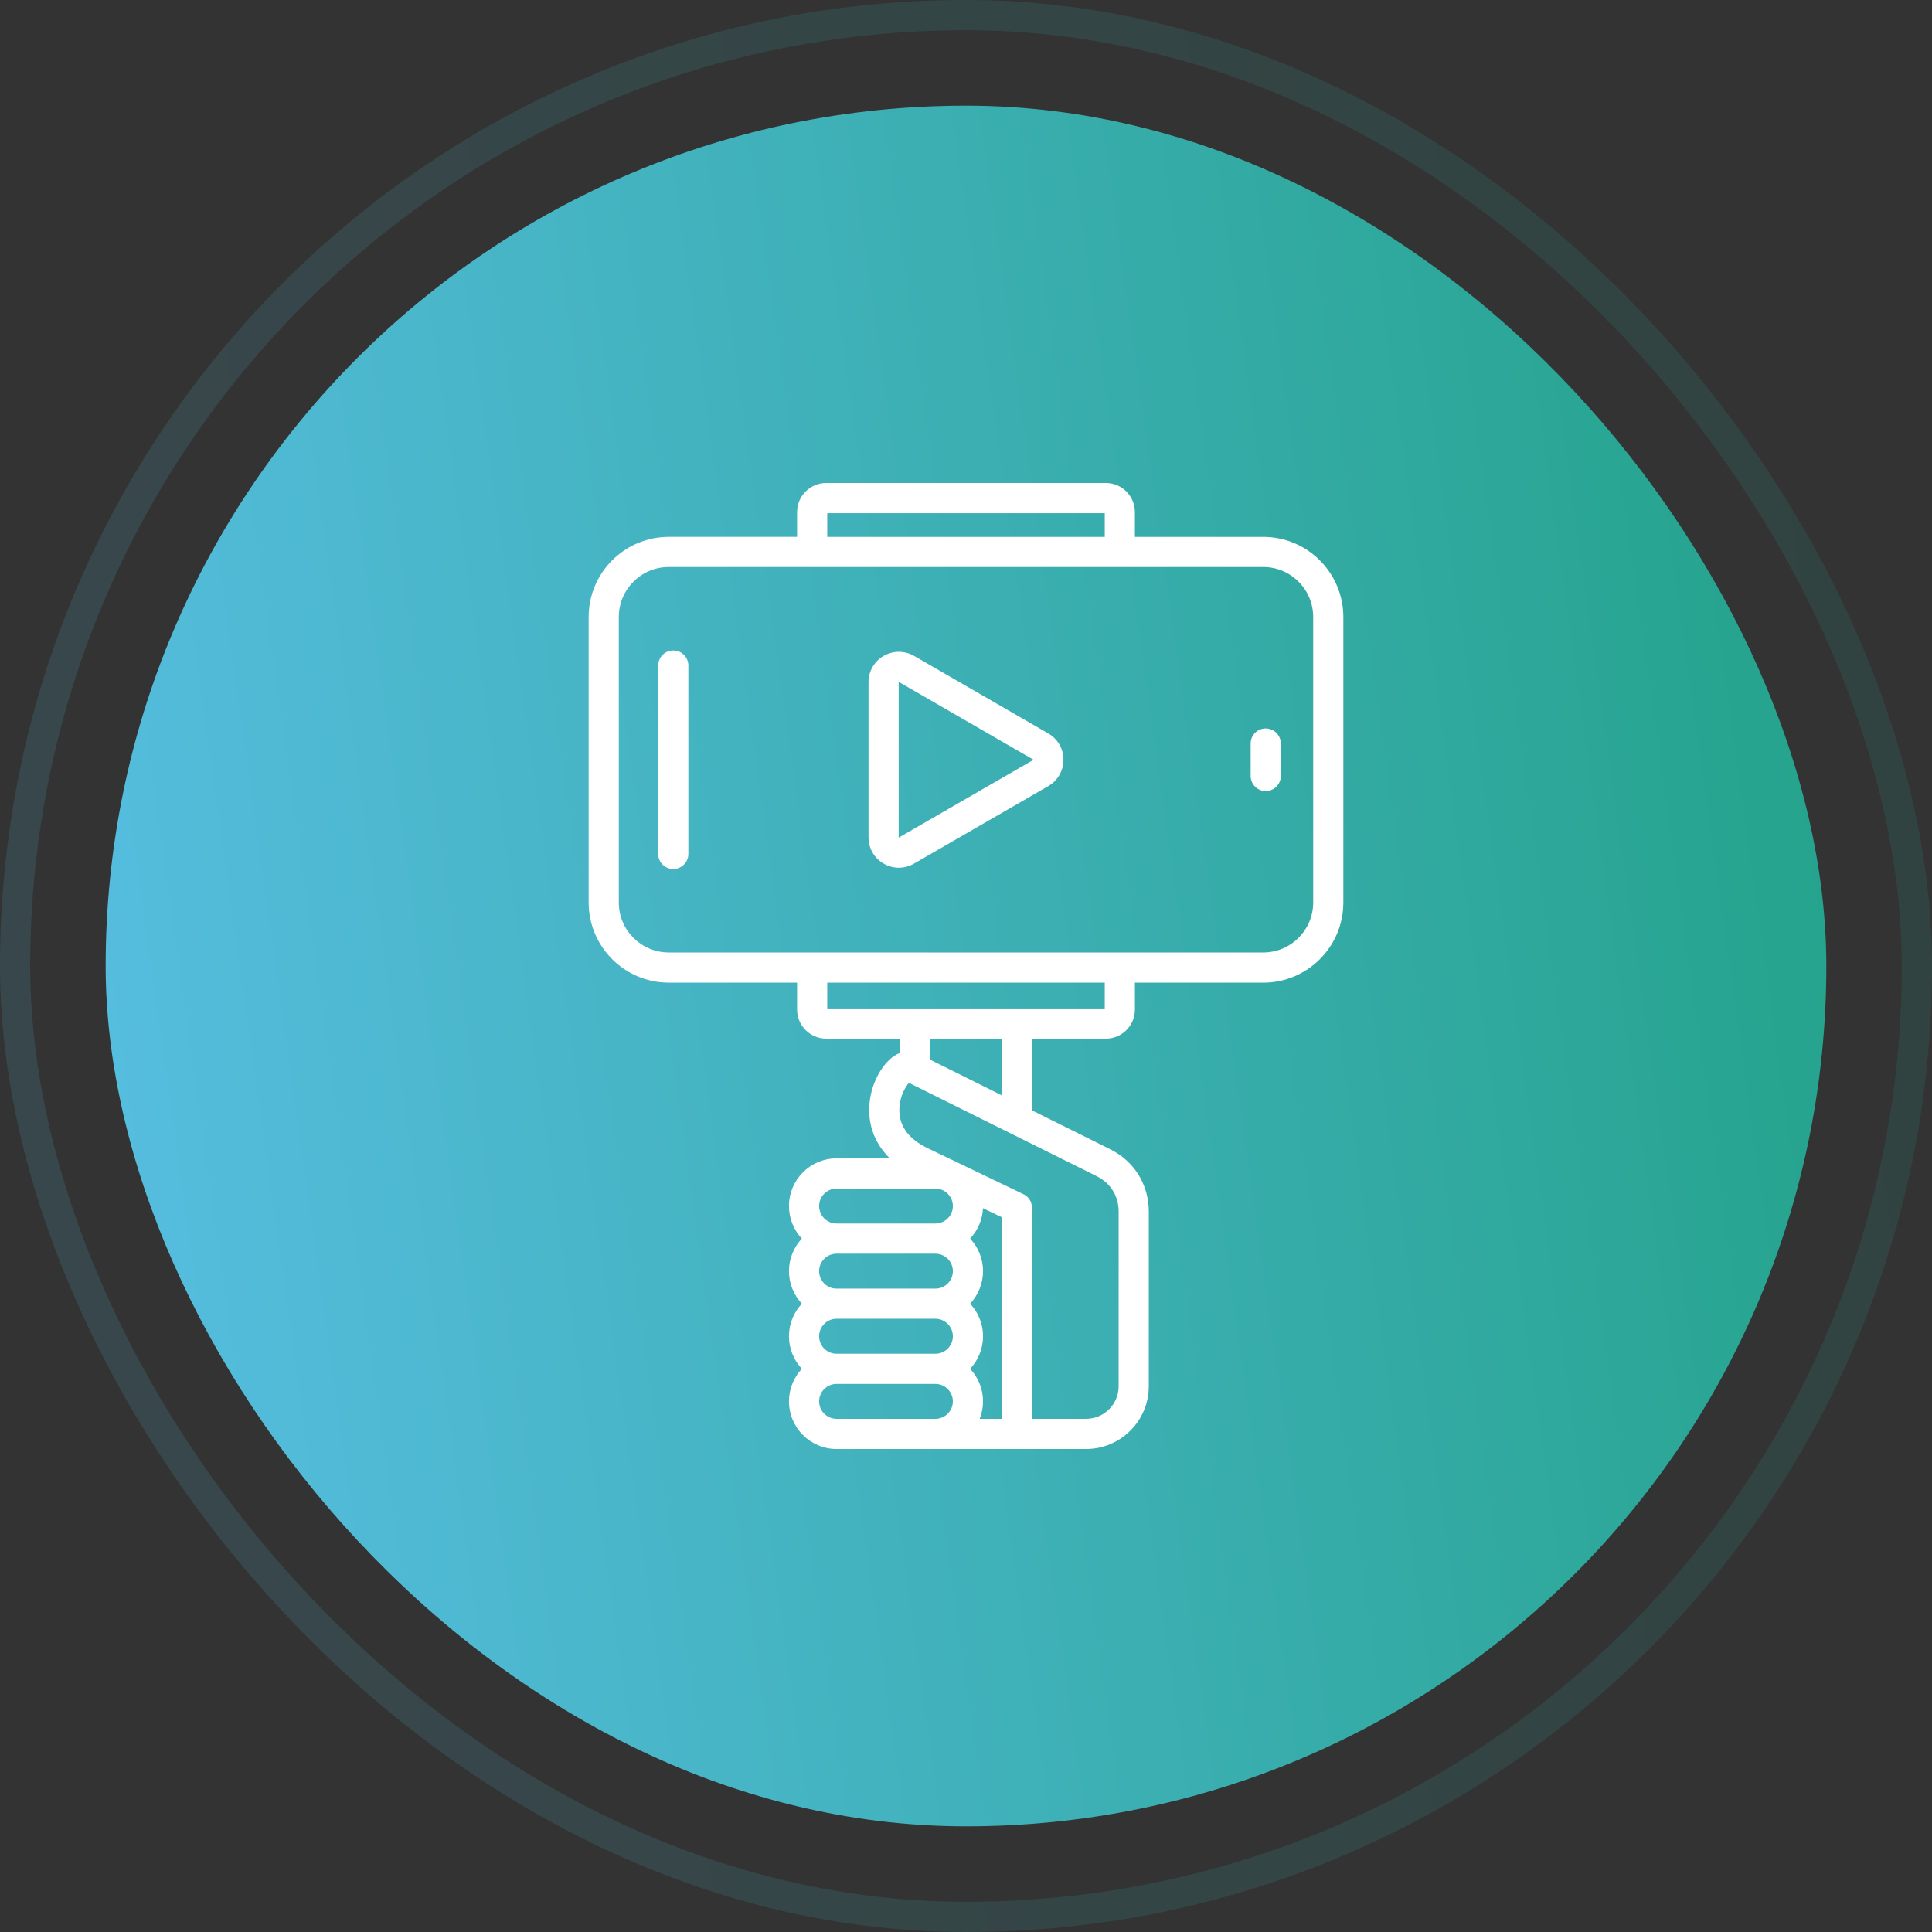 <svg width="128" height="128" viewBox="0 0 128 128" fill="none" xmlns="http://www.w3.org/2000/svg">
<rect x="0" y="0" width="128" height="128" fill="#333333" stroke="none"/>
<rect x="7" y="7" width="114" height="114" rx="57" fill="url(#paint0_linear_15_39)"/>
<path d="M83.694 35.569H75.19V33.928C75.19 32.865 74.325 32 73.263 32H54.736C53.674 32 52.809 32.865 52.809 33.928V35.568H44.305C41.38 35.568 39 37.949 39 40.875V59.797C39 62.722 41.38 65.102 44.305 65.102H52.809V66.884C52.809 67.947 53.674 68.812 54.736 68.812H59.627V69.758C59.496 69.808 59.366 69.876 59.239 69.961C58.35 70.556 57.473 72.131 57.598 73.876C57.677 74.976 58.148 75.955 58.955 76.745H55.423C53.685 76.745 52.271 78.161 52.271 79.902C52.271 80.736 52.596 81.495 53.124 82.06C52.596 82.624 52.271 83.382 52.271 84.215C52.271 85.049 52.596 85.807 53.125 86.372C52.596 86.937 52.271 87.696 52.271 88.53C52.271 89.364 52.596 90.122 53.124 90.687C52.596 91.251 52.271 92.01 52.271 92.842C52.271 94.584 53.685 96 55.423 96H71.956C74.246 96 76.111 94.135 76.111 91.844V80.276C76.111 78.482 75.151 76.935 73.545 76.136C71.821 75.277 70.097 74.421 68.373 73.565V68.814H73.264C74.326 68.814 75.191 67.95 75.191 66.887V65.104H83.695C86.62 65.104 89 62.724 89 59.799V40.876C88.999 37.95 86.618 35.569 83.694 35.569ZM54.807 33.999H73.193V35.569H54.807V33.999ZM66.375 94.002H64.906C65.049 93.644 65.128 93.252 65.128 92.844C65.128 92.011 64.803 91.252 64.273 90.689C64.803 90.124 65.128 89.365 65.128 88.531C65.128 87.697 64.803 86.939 64.272 86.374C64.802 85.809 65.128 85.05 65.128 84.216C65.128 83.383 64.803 82.625 64.273 82.061C64.772 81.528 65.089 80.825 65.124 80.047L66.375 80.647V94.002ZM54.269 88.531C54.269 87.892 54.787 87.372 55.423 87.372H61.971C62.61 87.372 63.13 87.892 63.13 88.531C63.13 89.17 62.61 89.69 61.971 89.69H55.423C54.786 89.69 54.269 89.17 54.269 88.531ZM54.269 84.216C54.269 83.579 54.787 83.061 55.423 83.061H61.971C62.61 83.061 63.13 83.58 63.13 84.216C63.13 84.855 62.61 85.375 61.971 85.375H55.423C54.786 85.375 54.269 84.855 54.269 84.216ZM55.423 78.745H61.971C62.61 78.745 63.13 79.265 63.13 79.903C63.13 80.542 62.61 81.062 61.971 81.062H55.423C54.786 81.062 54.269 80.542 54.269 79.903C54.269 79.265 54.786 78.745 55.423 78.745ZM54.269 92.844C54.269 92.206 54.787 91.689 55.423 91.689H61.971C62.61 91.689 63.13 92.207 63.13 92.844C63.13 93.483 62.61 94.002 61.971 94.002H55.423C54.786 94.002 54.269 93.483 54.269 92.844ZM74.113 80.276V91.845C74.113 93.035 73.145 94.002 71.956 94.002H68.371V80.017C68.371 79.583 68.095 79.216 67.71 79.077C67.685 79.062 67.659 79.047 67.632 79.035L61.454 76.068C60.245 75.488 59.616 74.666 59.585 73.625C59.559 72.732 59.964 72.026 60.218 71.741C64.364 73.801 68.51 75.861 72.656 77.923C73.582 78.385 74.113 79.242 74.113 80.276ZM66.375 72.57C64.791 71.782 63.209 70.995 61.625 70.208V68.812H66.375V72.57ZM54.807 66.814V65.103H73.193V66.814H54.807ZM87.002 59.798C87.002 61.621 85.518 63.104 83.694 63.104H44.305C42.481 63.104 40.997 61.622 40.997 59.798V40.876C40.997 39.051 42.481 37.566 44.305 37.566H83.694C85.518 37.566 87.002 39.051 87.002 40.876V59.798ZM84.856 49.26V51.412C84.856 51.963 84.408 52.41 83.857 52.41C83.306 52.41 82.859 51.963 82.859 51.412V49.26C82.859 48.708 83.306 48.262 83.857 48.262C84.408 48.262 84.856 48.708 84.856 49.26ZM45.605 44.094V56.577C45.605 57.128 45.157 57.575 44.606 57.575C44.055 57.575 43.608 57.128 43.608 56.577V44.094C43.608 43.541 44.055 43.095 44.606 43.095C45.157 43.095 45.605 43.541 45.605 44.094ZM69.452 48.593L60.555 43.453C59.927 43.094 59.178 43.094 58.543 43.456C57.916 43.823 57.541 44.474 57.541 45.199V55.474C57.541 56.204 57.918 56.855 58.543 57.213C58.859 57.398 59.206 57.489 59.553 57.489C59.899 57.489 60.243 57.398 60.557 57.215L69.451 52.082C69.452 52.08 69.453 52.08 69.455 52.079C70.082 51.713 70.457 51.062 70.457 50.337C70.457 49.612 70.083 48.962 69.452 48.593ZM68.46 50.345C68.457 50.347 68.455 50.349 68.45 50.352L59.556 55.487C59.555 55.488 59.554 55.488 59.553 55.489C59.551 55.489 59.55 55.488 59.549 55.487C59.547 55.486 59.542 55.483 59.539 55.48V45.19C59.54 45.189 59.541 45.189 59.542 45.188C59.547 45.185 59.551 45.183 59.553 45.181C59.555 45.183 59.557 45.183 59.56 45.185L68.45 50.322C68.455 50.324 68.459 50.327 68.46 50.328V50.345Z" fill="white"/>
<g opacity="0.15">
<rect x="1" y="1" width="126" height="126" rx="63" stroke="url(#paint1_linear_15_39)" stroke-width="2"/>
</g>
<defs>
<linearGradient id="paint0_linear_15_39" x1="122.162" y1="23.797" x2="-0.696" y2="41.041" gradientUnits="userSpaceOnUse">
<stop stop-color="#23A289"/>
<stop offset="0.98" stop-color="#56BDDF"/>
<stop offset="1" stop-color="#56BDDF"/>
</linearGradient>
<linearGradient id="paint1_linear_15_39" x1="129.305" y1="18.86" x2="-8.641" y2="38.221" gradientUnits="userSpaceOnUse">
<stop stop-color="#23A289"/>
<stop offset="0.98" stop-color="#56BDDF"/>
<stop offset="1" stop-color="#56BDDF"/>
</linearGradient>
</defs>
</svg>
